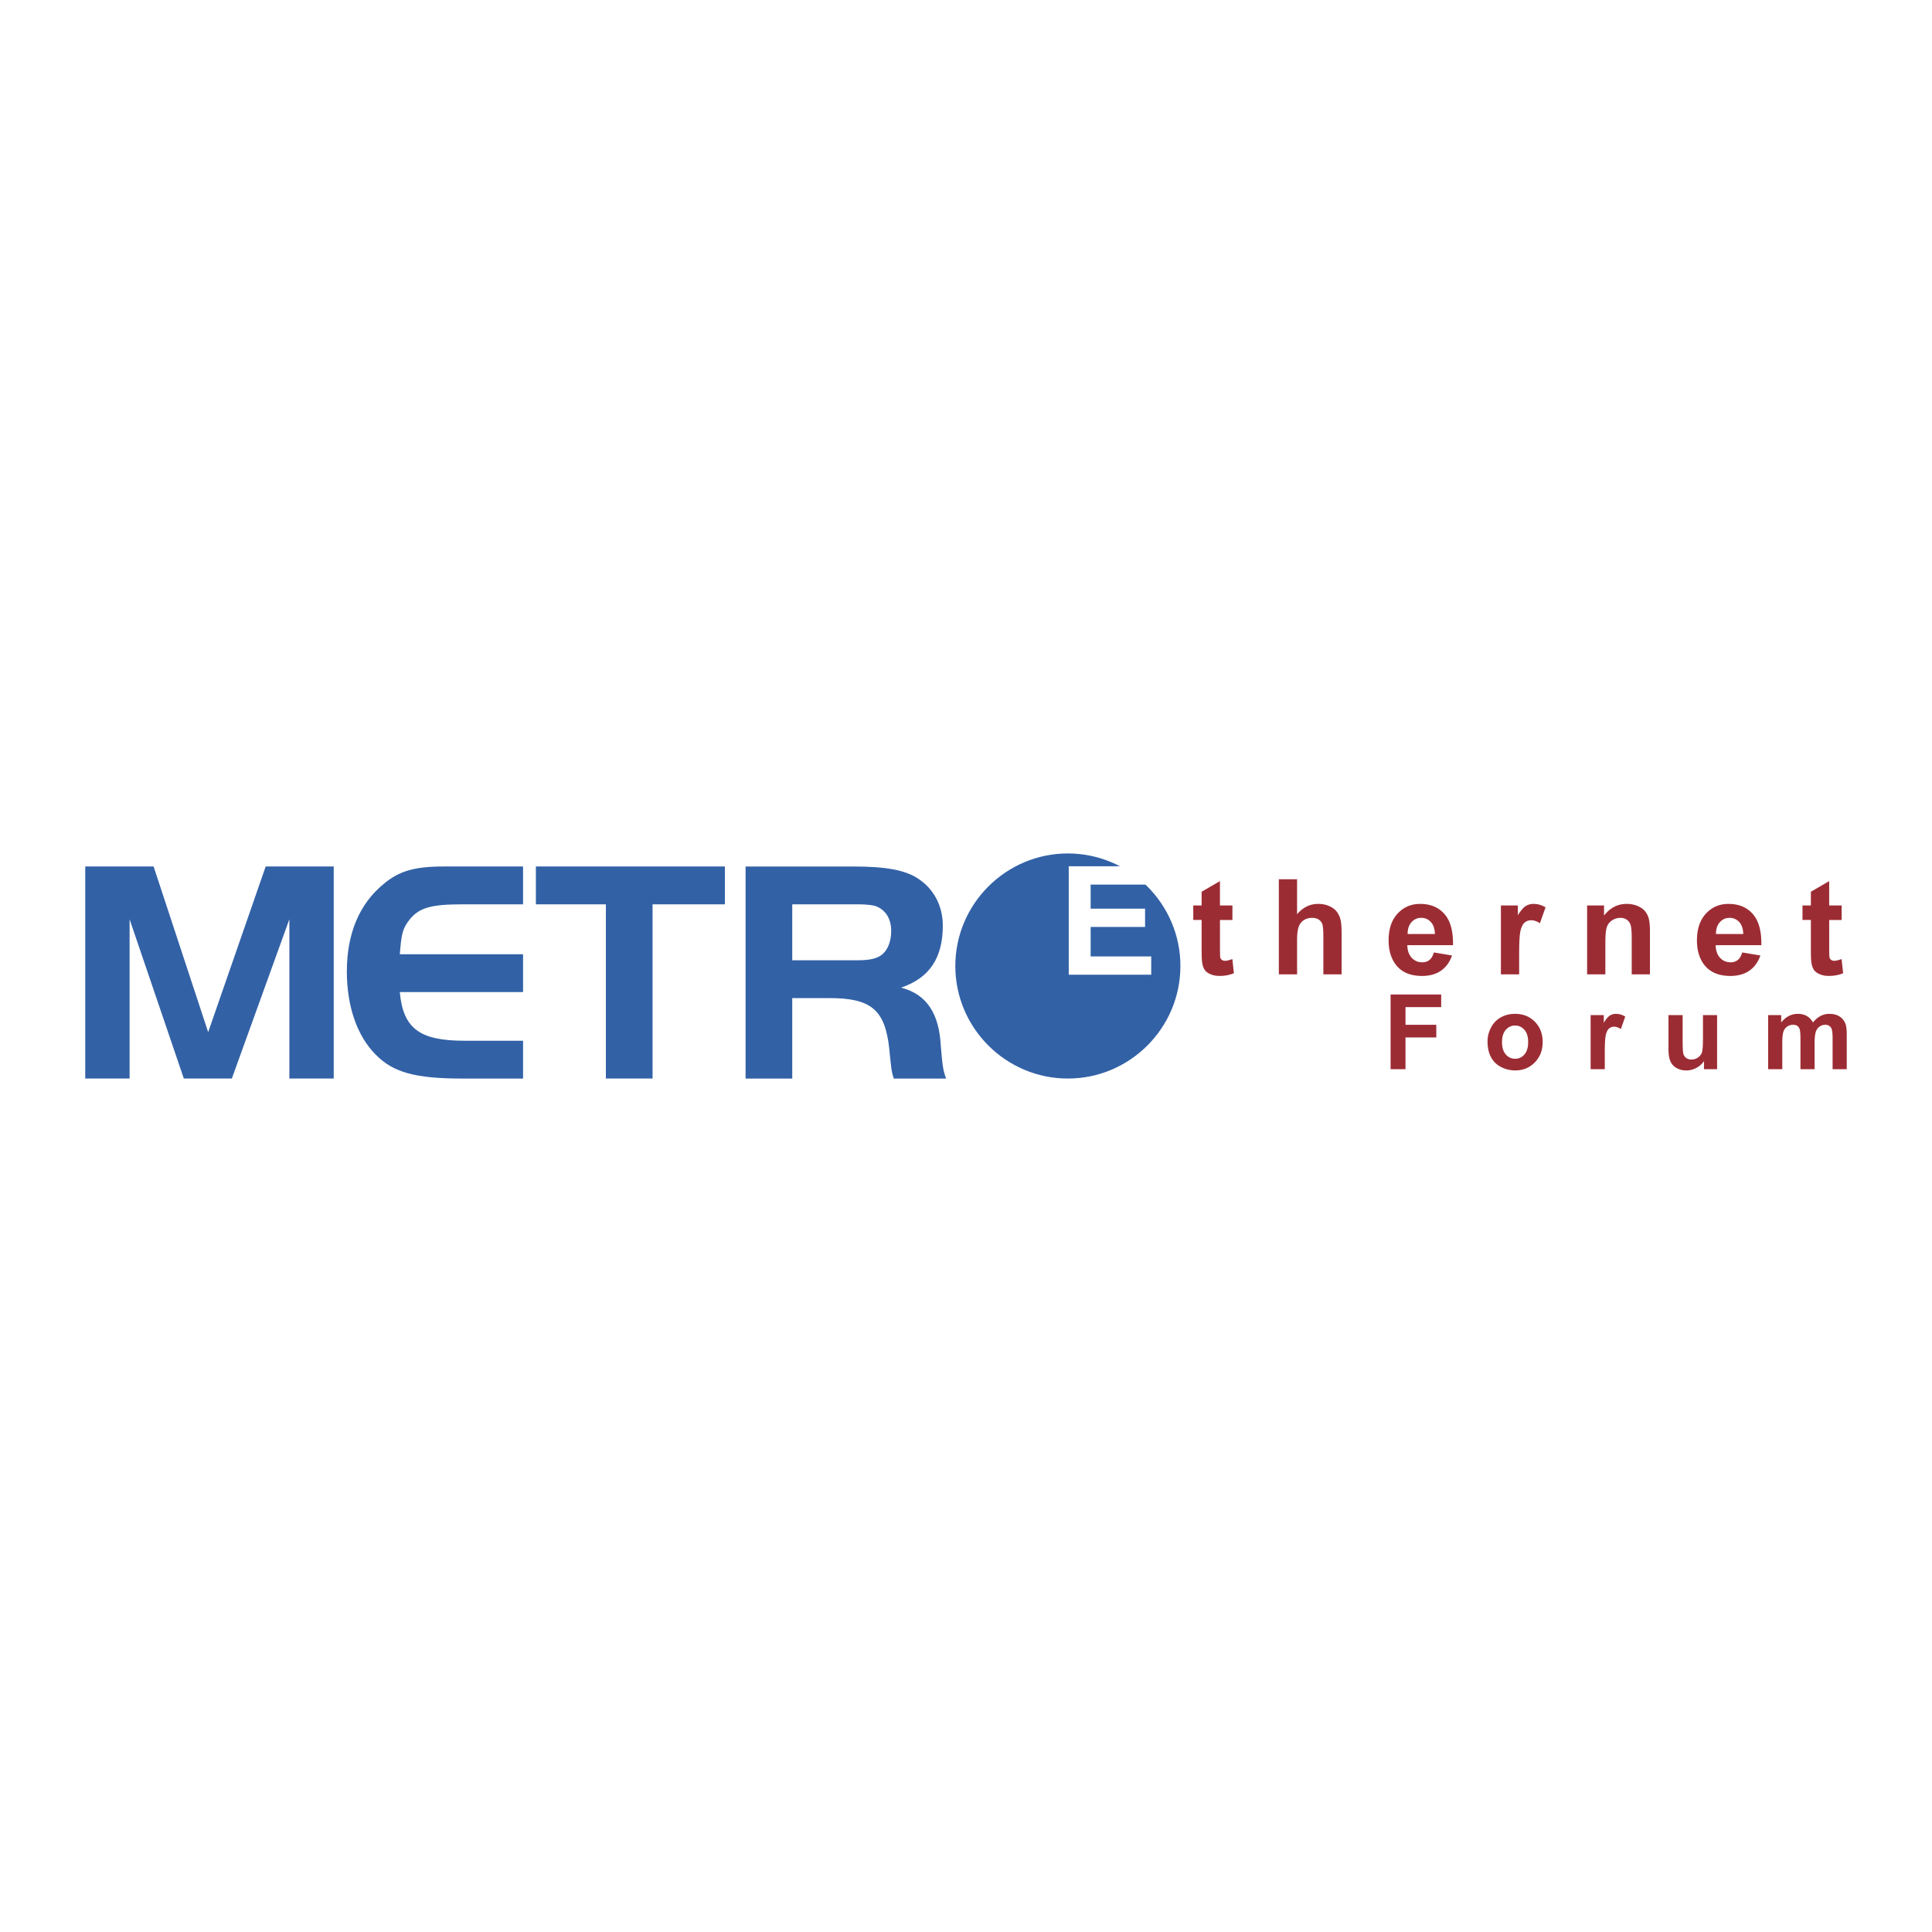 <svg xmlns="http://www.w3.org/2000/svg" width="2500" height="2500" viewBox="0 0 192.756 192.756"><g fill-rule="evenodd" clip-rule="evenodd"><path fill="#fff" d="M0 0h192.756v192.756H0V0z"/><path d="M106.541 85.149c6.184 0 11.229 5.045 11.229 11.229s-5.045 11.228-11.229 11.228-11.228-5.043-11.228-11.228 5.044-11.229 11.228-11.229z" fill="#3261a6"/><path fill="#fff" d="M106.629 97.247v-10.82h8.023v1.832h-5.838v2.398h5.43v1.823h-5.43v2.943h6.045v1.824h-8.23z"/><path d="M122.959 90.338v1.449h-1.242v2.771c0 .562.012.889.033.98.025.094.078.17.162.23s.186.092.309.092c.168 0 .412-.06.732-.176l.152 1.411c-.422.183-.9.272-1.436.272-.328 0-.625-.054-.887-.164-.264-.11-.457-.252-.58-.429-.123-.174-.209-.41-.256-.708-.039-.213-.059-.639-.059-1.284v-2.997h-.834v-1.449h.834v-1.367l1.828-1.061v2.428h1.244v.002zm6.451-2.618v3.491c.586-.687 1.289-1.029 2.105-1.029.418 0 .795.078 1.131.232.338.156.592.355.762.597.172.242.287.509.35.802.064.292.094.749.094 1.365v4.034h-1.82v-3.631c0-.721-.033-1.177-.102-1.374a.905.905 0 0 0-.365-.462c-.178-.114-.395-.17-.66-.17-.301 0-.572.072-.809.219a1.27 1.27 0 0 0-.52.665c-.109.294-.166.732-.166 1.311v3.443h-1.82V87.72h1.82zm13.647 7.305l1.812.304c-.232.665-.602 1.171-1.104 1.52-.502.347-1.133.521-1.889.521-1.197 0-2.082-.391-2.654-1.172-.451-.626-.68-1.415-.68-2.37 0-1.139.297-2.032.895-2.676.594-.647 1.35-.969 2.258-.969 1.023 0 1.83.338 2.422 1.013.594.677.875 1.709.85 3.105h-4.559c.014.541.158.959.439 1.259.281.3.631.45 1.051.45.283 0 .523-.078.719-.232.194-.157.34-.407.44-.753zm.101-1.84c-.012-.525-.148-.927-.406-1.199a1.243 1.243 0 0 0-.945-.411 1.26 1.26 0 0 0-.984.433c-.258.291-.387.683-.383 1.177h2.718zm8.408 4.028h-1.82v-6.875h1.691v.977c.287-.463.549-.767.779-.913.23-.148.494-.22.787-.22.414 0 .812.114 1.197.342l-.562 1.588c-.307-.2-.592-.299-.855-.299-.254 0-.469.07-.646.211-.178.14-.318.395-.418.76-.1.367-.152 1.135-.152 2.306v2.123h-.001zm13.051 0h-1.82v-3.507c0-.743-.039-1.225-.117-1.441a1.002 1.002 0 0 0-.379-.508 1.07 1.07 0 0 0-.633-.181c-.312 0-.596.086-.846.258-.25.172-.424.401-.516.685-.094.286-.139.812-.139 1.581v3.113h-1.82v-6.875h1.689v1.009c.602-.777 1.357-1.165 2.266-1.165.402 0 .771.072 1.102.219.334.142.584.326.754.552.172.224.291.478.357.765.066.282.102.692.102 1.223v4.272zm9.203-2.188l1.812.304c-.232.665-.6 1.171-1.104 1.52-.504.347-1.133.521-1.887.521-1.197 0-2.082-.391-2.656-1.172-.453-.626-.68-1.415-.68-2.37 0-1.139.299-2.032.895-2.676.594-.647 1.348-.969 2.26-.969 1.021 0 1.83.338 2.42 1.013.594.677.875 1.709.85 3.105h-4.559c.014.541.158.959.439 1.259.281.3.631.45 1.049.45.285 0 .525-.078.719-.232.196-.157.345-.407.442-.753zm.104-1.84c-.014-.525-.15-.927-.408-1.199a1.239 1.239 0 0 0-.943-.411c-.4 0-.729.144-.986.433-.258.291-.387.683-.383 1.177h2.72zm9.818-2.847v1.449H182.5v2.771c0 .562.01.889.035.98.021.094.078.17.162.23s.186.092.307.092c.17 0 .414-.06.732-.176l.154 1.411c-.424.183-.902.272-1.438.272-.328 0-.623-.054-.887-.164s-.455-.252-.58-.429c-.123-.174-.207-.41-.256-.708-.037-.213-.057-.639-.057-1.284v-2.997h-.836v-1.449h.836v-1.367l1.826-1.061v2.428h1.244v.002zM138.74 106.676v-7.457h5.047v1.261h-3.56v1.765h3.072v1.262h-3.072v3.169h-1.487zM148.412 103.899c0-.475.115-.935.348-1.379.23-.444.557-.783.98-1.018s.896-.351 1.418-.351c.809 0 1.469.267 1.984.795.516.532.771 1.203.771 2.012 0 .817-.26 1.496-.779 2.032-.521.536-1.176.807-1.967.807-.488 0-.955-.111-1.396-.336a2.29 2.29 0 0 1-1.012-.985c-.232-.432-.347-.955-.347-1.577zm1.445.077c0 .534.127.945.379 1.229.25.286.561.428.928.428s.678-.142.928-.428c.248-.284.373-.697.373-1.239 0-.529-.125-.938-.373-1.222-.25-.284-.561-.429-.928-.429s-.678.145-.928.429c-.252.284-.379.694-.379 1.232zM160.109 106.676h-1.412v-5.401h1.312v.768c.221-.363.424-.602.604-.717a1.11 1.11 0 0 1 .609-.173c.322 0 .631.091.928.271l-.436 1.245c-.238-.155-.459-.234-.662-.234a.788.788 0 0 0-.504.167c-.137.109-.244.308-.322.596-.078.289-.117.892-.117 1.812v1.666zM170.006 106.676v-.809c-.193.288-.449.515-.766.681s-.65.25-1.002.25a1.93 1.93 0 0 1-.965-.24 1.386 1.386 0 0 1-.615-.671c-.129-.288-.193-.687-.193-1.194v-3.418h1.412v2.482c0 .76.025 1.224.078 1.396a.744.744 0 0 0 .283.405.857.857 0 0 0 .523.151c.24 0 .453-.068.646-.201.189-.135.322-.3.393-.498.07-.2.105-.685.105-1.458v-2.278h1.41v5.401h-1.309v.001zM176.408 101.274h1.301v.737c.465-.572 1.02-.859 1.662-.859.344 0 .639.07.889.215.252.142.457.356.619.645.234-.288.486-.503.756-.645.273-.145.564-.215.869-.215.393 0 .723.08.996.241.27.161.473.398.605.71.1.23.146.603.146 1.119v3.453h-1.412v-3.087c0-.536-.047-.883-.145-1.039-.131-.202-.33-.305-.604-.305a.965.965 0 0 0-.557.183 1.008 1.008 0 0 0-.375.537c-.076.235-.115.608-.115 1.116v2.595h-1.41v-2.959c0-.526-.027-.866-.076-1.019-.051-.152-.129-.266-.234-.341s-.25-.112-.43-.112c-.219 0-.414.059-.588.179a.964.964 0 0 0-.373.515c-.076.223-.113.595-.113 1.113v2.624h-1.412v-5.401h.001z" fill="#9c2c34"/><path fill="#3261a6" d="M15.324 86.449h-6.82v21.157h4.426V91.714l5.411 15.892h4.789l5.74-15.892v15.892h4.426V86.449h-6.789l-5.738 16.528-5.445-16.528zM52.186 86.449h-7.872c-2.951 0-4.46.442-6 1.711-2.46 2-3.708 4.981-3.708 8.757 0 3.489 1.017 6.439 2.887 8.312 1.738 1.776 3.968 2.378 8.625 2.378h6.068v-3.773h-5.87c-4.46 0-6.1-1.236-6.428-4.854h12.298v-3.775H39.888c.164-2.094.294-2.568.95-3.425.951-1.206 2.132-1.555 5.279-1.555h6.068v-3.776h.001zM60.449 90.223v17.383h4.657V90.223h7.215v-3.774H53.465v3.774h6.984zM79.043 99.581h3.74c4.132 0 5.51 1.176 5.936 5.014.032.411.13 1.301.197 1.871.066.477.098.667.262 1.141h5.215c-.296-.792-.36-1.236-.524-3.203-.165-3.299-1.411-5.202-3.968-5.869 2.82-.951 4.164-2.949 4.164-6.186 0-1.936-.885-3.647-2.426-4.662-1.312-.889-3.247-1.237-6.558-1.237H74.387v21.158h4.656v-8.027zm0-3.775v-5.583h6.526c.787 0 1.377.064 1.74.16 1.015.348 1.606 1.237 1.606 2.506 0 1.047-.36 1.934-.951 2.378-.493.38-1.213.539-2.395.539h-6.526z"/></g></svg>